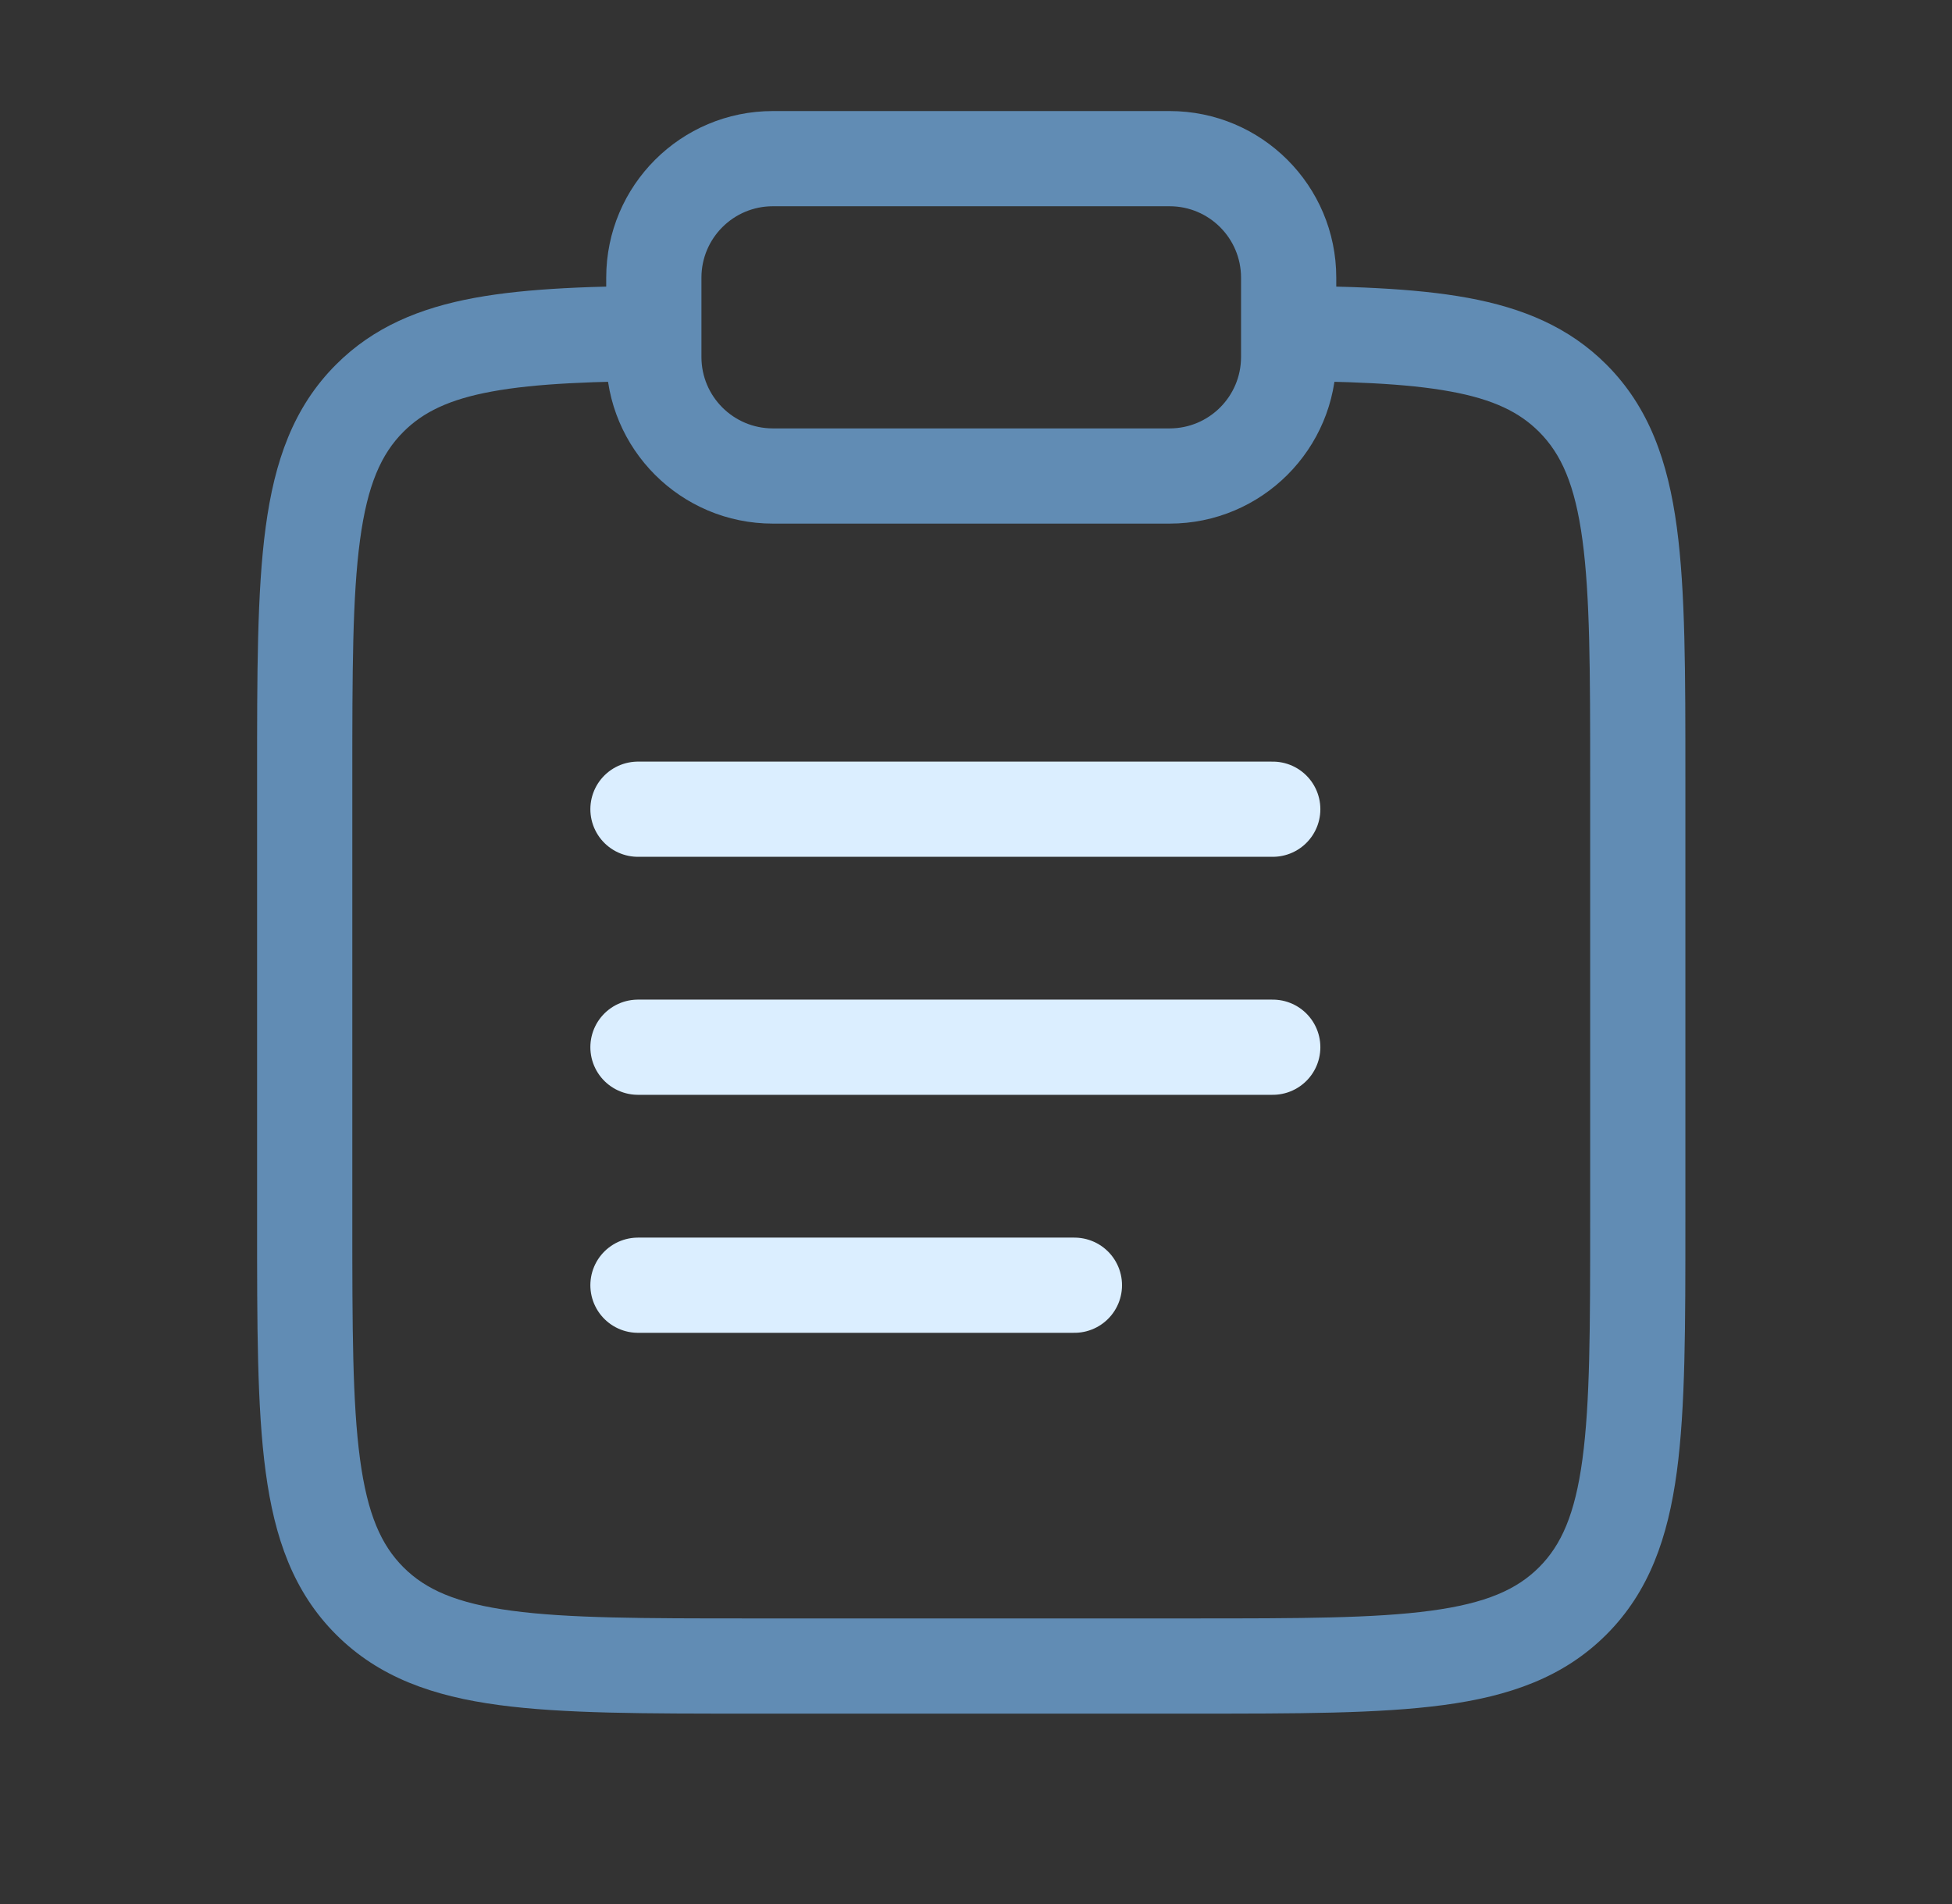 <svg width="41" height="40" viewBox="0 0 41 40" fill="none" xmlns="http://www.w3.org/2000/svg">
<rect x="0" y="0" width="41" height="40" fill="#333333" stroke="none"/>
<path d="M7.767 33.633L8.474 32.926L8.474 32.926L7.767 33.633ZM33.033 33.633L33.74 34.34L33.033 33.633ZM33.033 8.364L33.74 7.657L33.74 7.657L33.033 8.364ZM7.767 8.364L8.474 9.071L7.767 8.364ZM33.4 16.332V25.666H35.4V16.332H33.4ZM25.067 34H15.733V36H25.067V34ZM7.4 25.666V16.332H5.4V25.666H7.4ZM15.733 34C13.505 34 11.935 33.998 10.746 33.838C9.586 33.682 8.941 33.393 8.474 32.926L7.06 34.34C7.96 35.24 9.098 35.635 10.479 35.82C11.832 36.002 13.562 36 15.733 36V34ZM5.4 25.666C5.4 27.838 5.398 29.567 5.58 30.92C5.765 32.302 6.159 33.44 7.06 34.34L8.474 32.926C8.007 32.459 7.718 31.814 7.562 30.654C7.402 29.465 7.4 27.894 7.4 25.666H5.4ZM33.4 25.666C33.4 27.894 33.398 29.465 33.238 30.654C33.082 31.814 32.793 32.459 32.326 32.926L33.74 34.34C34.64 33.44 35.034 32.302 35.22 30.92C35.402 29.567 35.4 27.838 35.4 25.666H33.4ZM25.067 36C27.238 36 28.968 36.002 30.32 35.82C31.702 35.635 32.84 35.24 33.74 34.34L32.326 32.926C31.859 33.393 31.214 33.682 30.054 33.838C28.865 33.998 27.295 34 25.067 34V36ZM35.4 16.332C35.4 14.16 35.402 12.43 35.22 11.077C35.034 9.695 34.64 8.557 33.74 7.657L32.326 9.071C32.793 9.538 33.082 10.184 33.238 11.344C33.398 12.533 33.4 14.103 33.4 16.332H35.4ZM7.4 16.332C7.4 14.103 7.402 12.533 7.562 11.344C7.718 10.184 8.007 9.538 8.474 9.071L7.06 7.657C6.159 8.557 5.765 9.695 5.58 11.077C5.398 12.43 5.4 14.16 5.4 16.332H7.4ZM26.617 8C28.316 8.009 29.536 8.053 30.468 8.225C31.37 8.39 31.916 8.661 32.326 9.071L33.74 7.657C32.955 6.872 31.987 6.47 30.829 6.257C29.7 6.05 28.311 6.009 26.628 6L26.617 8ZM14.172 6C12.488 6.009 11.1 6.05 9.971 6.257C8.813 6.47 7.845 6.872 7.06 7.657L8.474 9.071C8.884 8.661 9.429 8.39 10.332 8.225C11.264 8.053 12.484 8.009 14.183 8L14.172 6ZM16.233 4.333H24.567V2.333H16.233V4.333ZM26.067 5.833V7.5H28.067V5.833H26.067ZM24.567 9H16.233V11H24.567V9ZM14.733 7.5V5.833H12.733V7.5H14.733ZM16.233 9C15.405 9 14.733 8.328 14.733 7.5H12.733C12.733 9.433 14.3 11 16.233 11V9ZM26.067 7.5C26.067 8.328 25.395 9 24.567 9V11C26.5 11 28.067 9.433 28.067 7.5H26.067ZM24.567 4.333C25.395 4.333 26.067 5.005 26.067 5.833H28.067C28.067 3.9 26.5 2.333 24.567 2.333V4.333ZM16.233 2.333C14.3 2.333 12.733 3.9 12.733 5.833H14.733C14.733 5.005 15.405 4.333 16.233 4.333V2.333Z" fill="#618CB4"/>
<path d="M13.4 22H26.733M13.4 17H26.733M13.4 27H22.567" stroke="#DBEEFF" stroke-width="2" stroke-linecap="round"/>
</svg>
